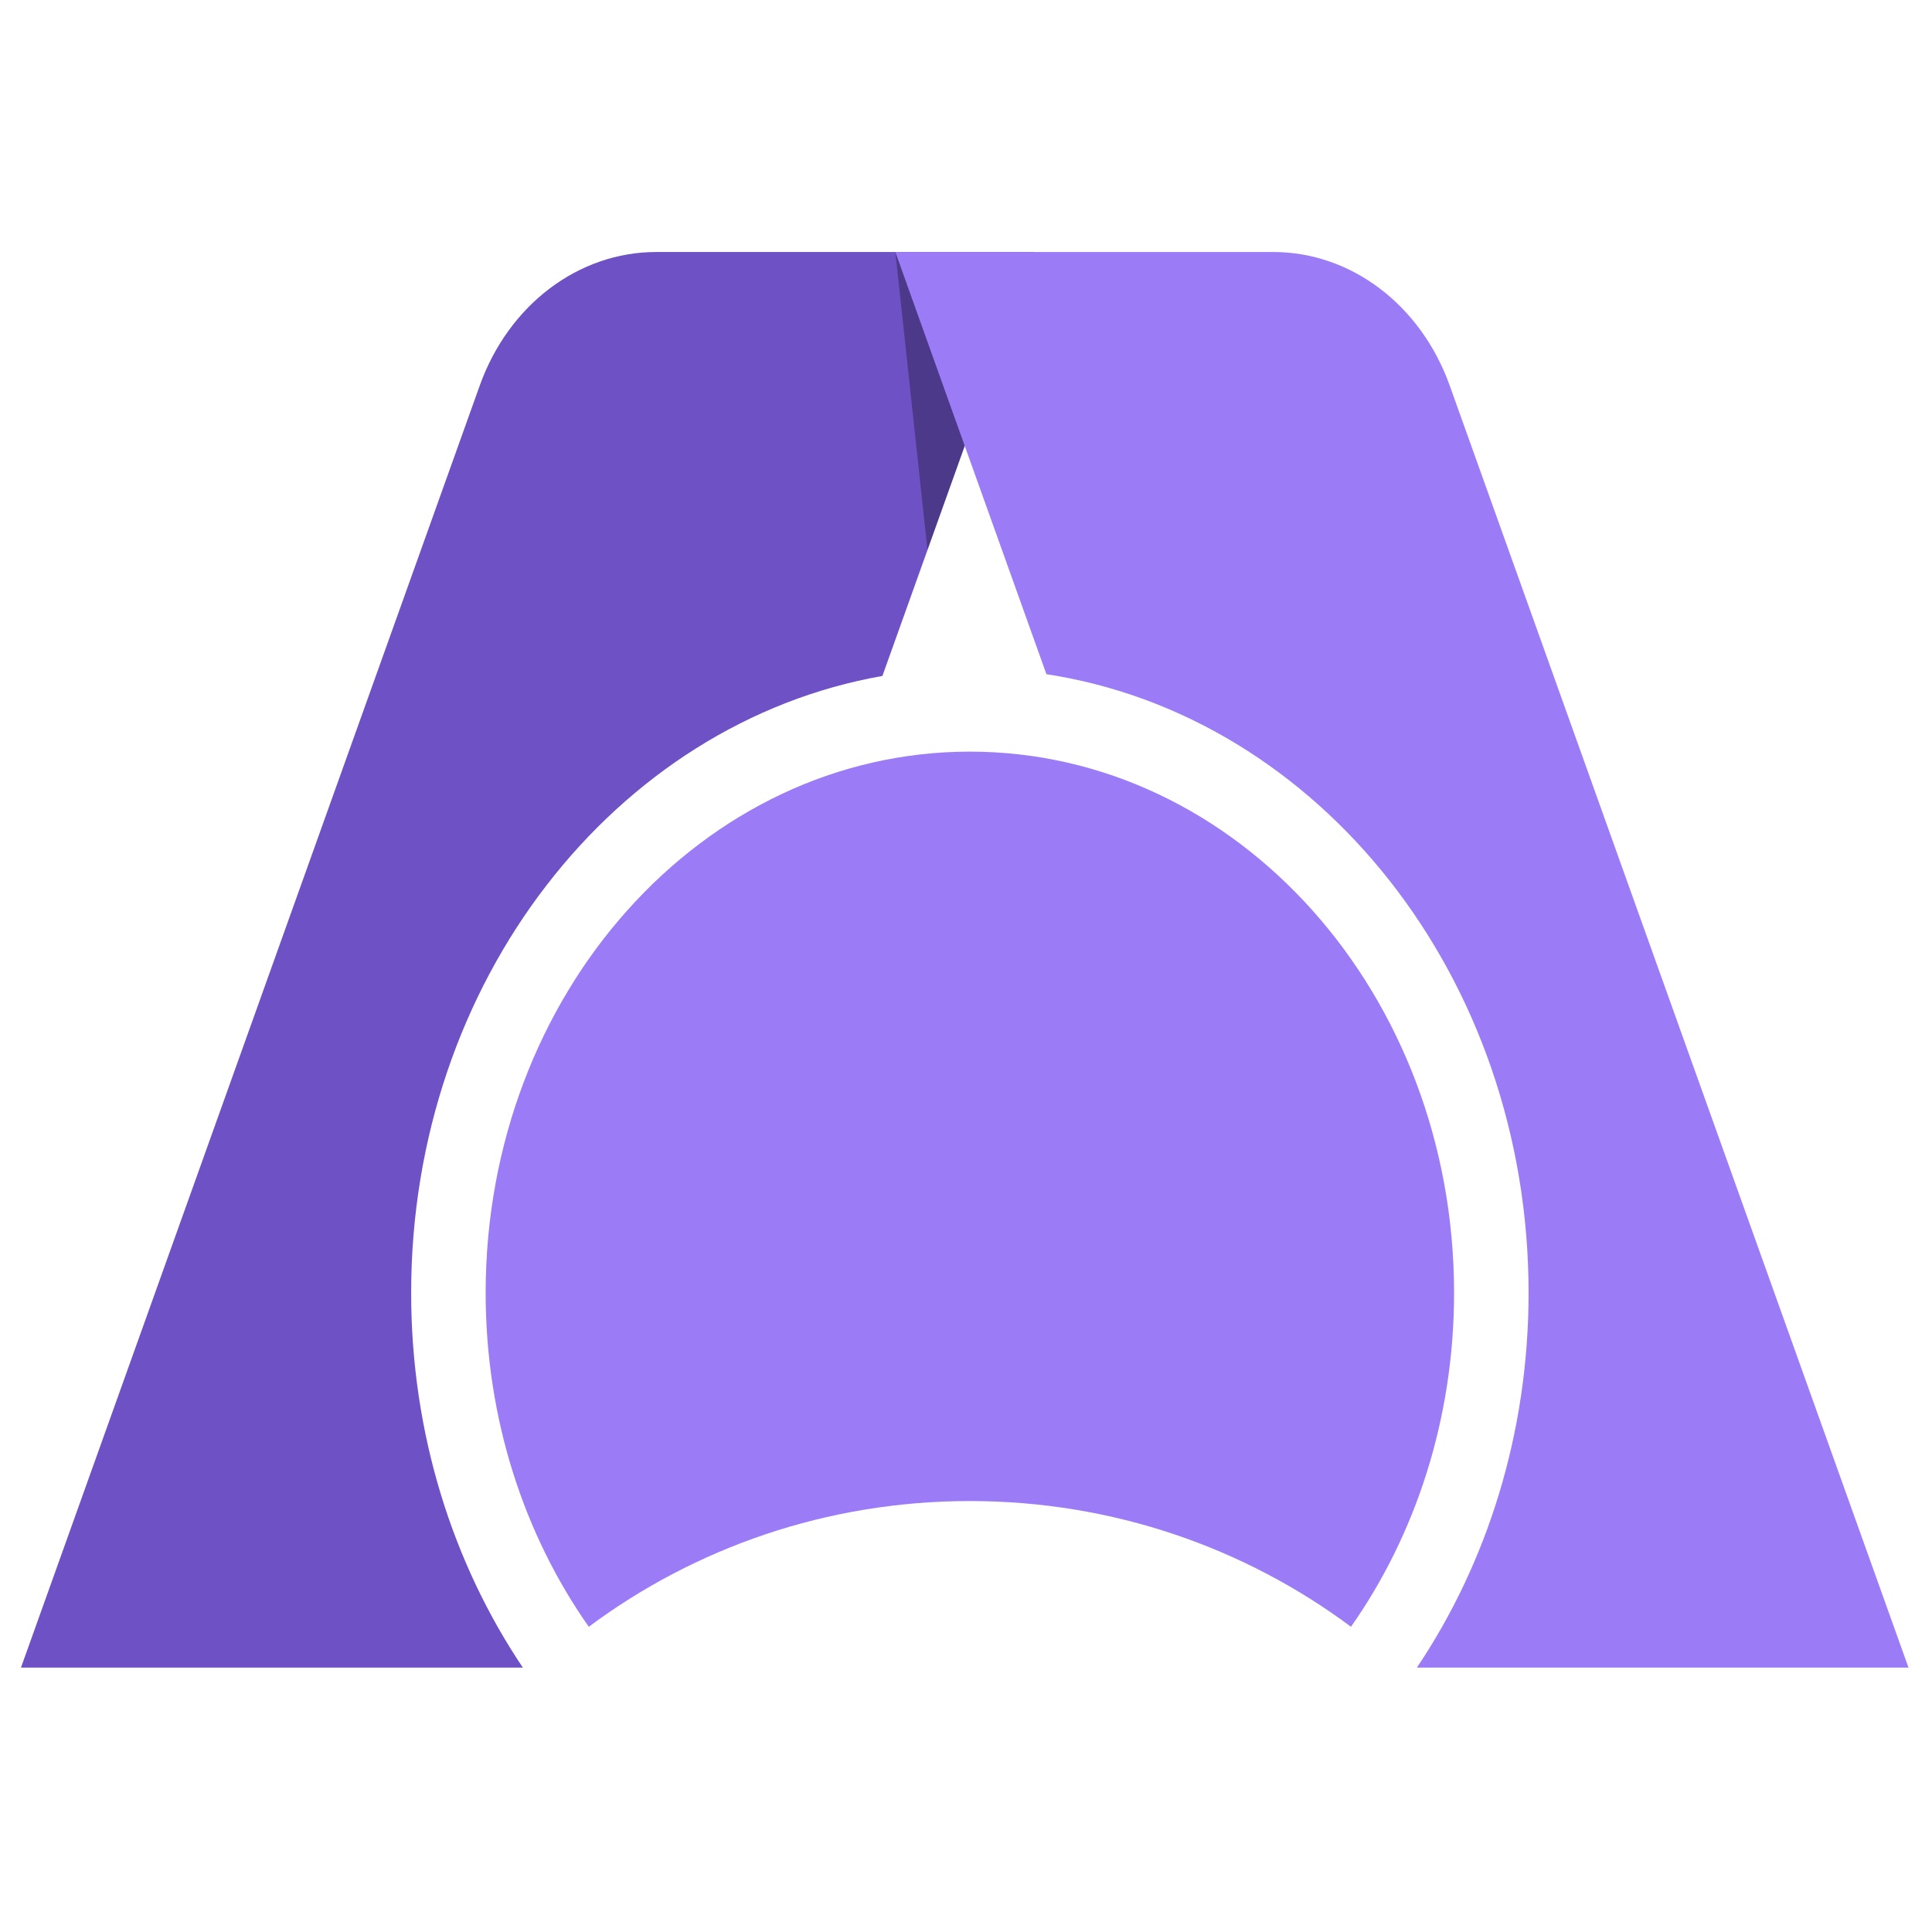 <svg width="48" height="48" viewBox="0 0 48 48" fill="none" xmlns="http://www.w3.org/2000/svg">
<path d="M16.302 6.261H25.692L21.923 16.794C15.289 17.96 10.215 24.378 10.215 32.121C10.215 35.614 11.247 38.838 12.99 41.431H0.521L11.92 9.577C12.637 7.574 14.372 6.261 16.302 6.261Z" fill="#6E51C4"/>
<path d="M25.692 6.261L23.043 13.663L22.245 6.261H25.692Z" fill="black" fill-opacity="0.3"/>
<path d="M31.635 6.261H22.245L25.998 16.75C32.764 17.786 37.977 24.273 37.977 32.121C37.977 35.614 36.944 38.838 35.202 41.431H47.416L36.017 9.577C35.3 7.574 33.565 6.261 31.635 6.261Z" fill="#9B7CF6"/>
<path d="M14.628 40.417C13.023 38.132 12.066 35.252 12.066 32.121C12.066 24.694 17.452 18.674 24.096 18.674C30.74 18.674 36.126 24.694 36.126 32.121C36.126 35.252 35.169 38.132 33.565 40.417C30.931 38.456 27.651 37.293 24.096 37.293C20.542 37.293 17.262 38.456 14.628 40.417Z" fill="#9B7CF6"/>
</svg>
